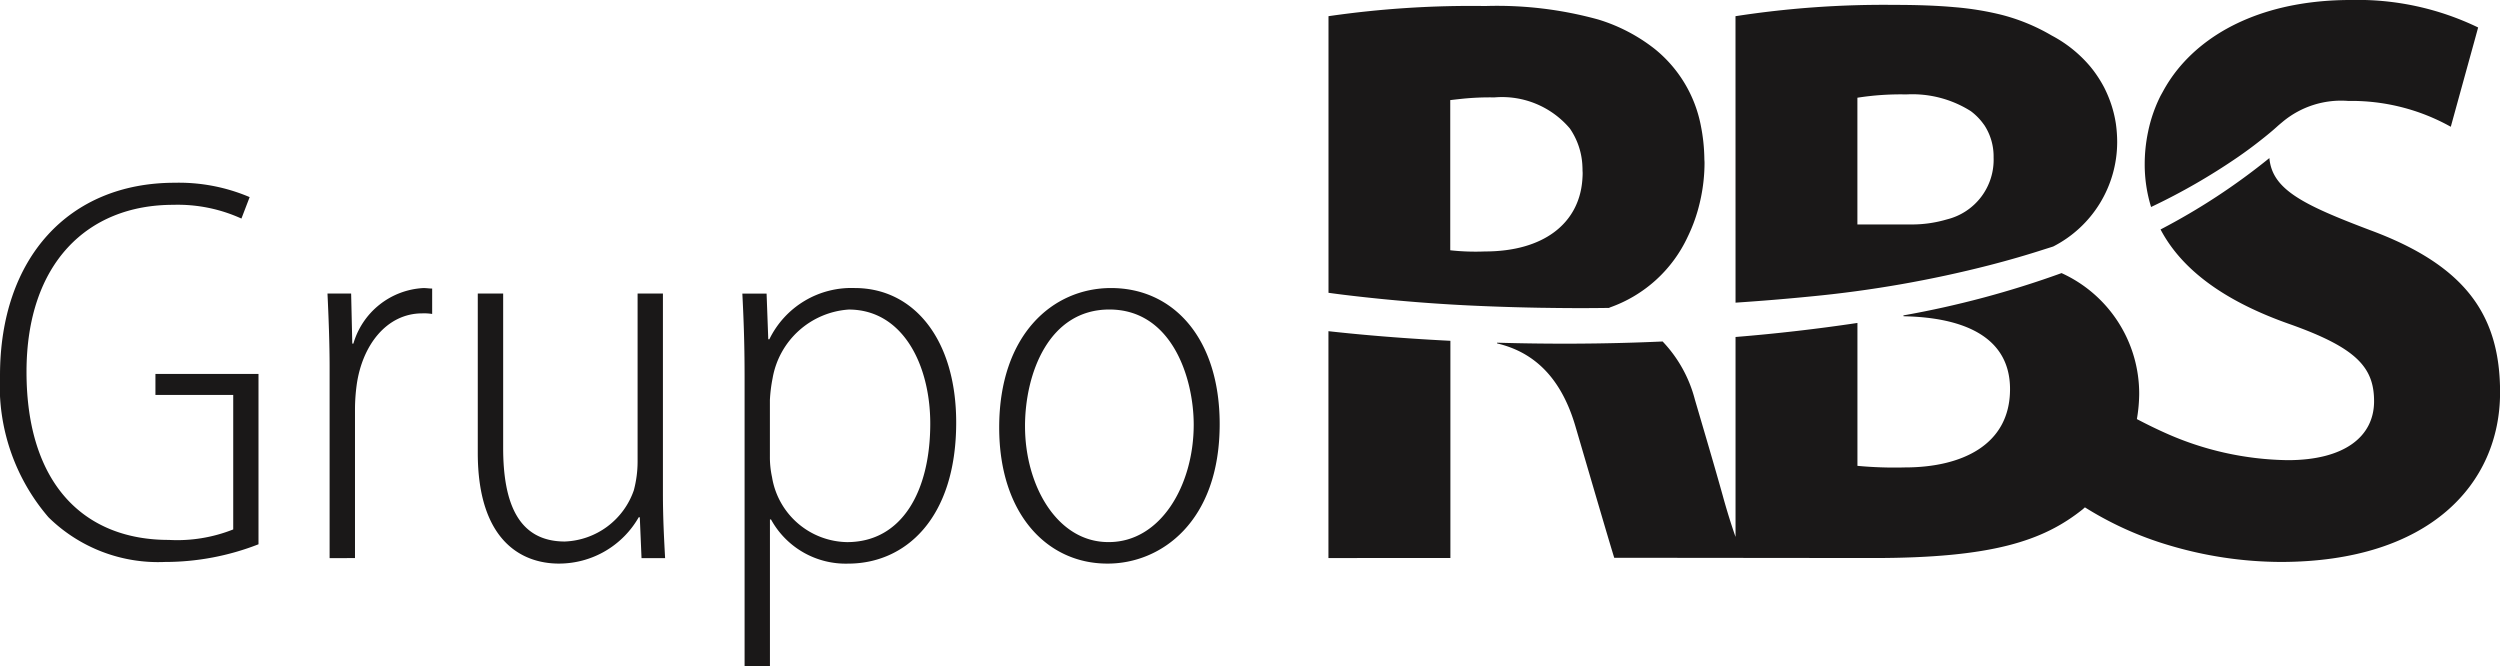 <svg xmlns="http://www.w3.org/2000/svg" width="132.855" height="35.399" viewBox="0 0 132.855 35.399">
    <path data-name="Logo Grupo RBS" d="M39.569 35.4V20.051c0-1.962-.061-3.282-.119-4.45h1.288l.089 2.429h.058a4.846 4.846 0 0 1 4.54-2.723c3.134 0 5.389 2.723 5.389 7.145 0 5.129-2.722 7.5-5.74 7.5a4.526 4.526 0 0 1-4.1-2.345h-.058V35.4zm1.492-15.317a7.991 7.991 0 0 0-.147 1.172v2.984a4.971 4.971 0 0 0 .113 1.116 4.112 4.112 0 0 0 3.988 3.454c2.929 0 4.421-2.723 4.421-6.295 0-3.137-1.465-6.064-4.333-6.064a4.412 4.412 0 0 0-4.042 3.632zm17.777 9.867c-3.164 0-5.739-2.608-5.739-7.233 0-4.923 2.837-7.41 5.944-7.41 3.308 0 5.773 2.663 5.773 7.231 0 5.215-3.137 7.412-5.947 7.412zm-4.366-7.293c0 3.135 1.7 6.15 4.424 6.15h.03c2.752 0 4.51-3.015 4.51-6.238 0-2.458-1.144-6.121-4.482-6.121-3.219 0-4.483 3.397-4.483 6.209zm-29.082 1.41V15.6h1.349v8.2c0 2.867.766 4.977 3.28 4.977a4.042 4.042 0 0 0 3.664-2.723 5.935 5.935 0 0 0 .2-1.5V15.6h1.346v10.6c0 1.345.061 2.429.116 3.459h-1.253L34 27.49h-.058a4.88 4.88 0 0 1-4.242 2.46c-1.936 0-4.31-1.172-4.31-5.883zM2.578 27.49A10.71 10.71 0 0 1 0 19.963C0 13.7 3.665 9.712 9.285 9.712a9.592 9.592 0 0 1 3.982.763l-.437 1.14a8.148 8.148 0 0 0-3.631-.73c-4.543 0-7.79 3.1-7.79 8.876 0 5.973 3.073 8.931 7.552 8.931a8.076 8.076 0 0 0 3.433-.557v-7.146H8.26v-1.116h5.477v9.051a13.656 13.656 0 0 1-4.977.94 8.306 8.306 0 0 1-6.182-2.374zm112.638 1.472a17.943 17.943 0 0 1-4.418-2c-.043.032-.08.072-.123.107-2.1 1.674-4.8 2.586-11.128 2.586l-13.764-.014c-.329-1.073-.967-3.253-2.063-6.991-.818-2.786-2.38-3.979-4.159-4.4a.213.213 0 0 0-.006-.039c2.615.076 5.6.081 8.8-.064a7.031 7.031 0 0 1 1.715 3.089c.494 1.686 1.04 3.525 1.483 5.114.342 1.249.677 2.182.677 2.182V17.908a96.802 96.802 0 0 0 6.478-.746v7.594a21.091 21.091 0 0 0 2.532.084c2.957 0 5.577-1.158 5.577-4.16 0-2.824-2.538-3.815-5.656-3.873a.283.283 0 0 1-.012-.044l.03-.007a50.687 50.687 0 0 0 8.376-2.243 7.036 7.036 0 0 1 4.126 6.424 8.2 8.2 0 0 1-.123 1.334c.446.234.925.473 1.468.718a16.4 16.4 0 0 0 6.545 1.465c3.006 0 4.592-1.245 4.592-3.132 0-1.8-.94-2.83-4.415-4.073-3.311-1.153-5.736-2.782-6.932-5.055A34.33 34.33 0 0 0 120.6 8.4c.143 1.672 1.788 2.48 5.348 3.829 5.108 1.889 6.911 4.548 6.911 8.625 0 4.849-3.735 9.009-11.67 9.009a20.991 20.991 0 0 1-5.973-.901zm-97.7.7V19.523c0-1.289-.055-2.7-.113-3.924h1.257l.061 2.662h.058a4.1 4.1 0 0 1 3.72-2.953c.177 0 .324.027.467.027v1.349a2.707 2.707 0 0 0-.525-.031c-1.9 0-3.195 1.7-3.487 3.808a9.75 9.75 0 0 0-.089 1.289v7.907zm53.08-.006V17.6c1.357.151 3.6.367 6.481.511v11.541zm11.274-13.3c-.925-.017-1.815-.041-2.676-.075a92.15 92.15 0 0 1-7.658-.6c-.327-.038-.641-.081-.937-.121V.86A52.809 52.809 0 0 1 78.93.32a20.21 20.21 0 0 1 6.005.717 9.176 9.176 0 0 1 2.99 1.556 6.913 6.913 0 0 1 2.462 4.089 9.556 9.556 0 0 1 .186 1.754c0 .067.009.134.009.206v.04a9.139 9.139 0 0 1-.186 1.789 9.687 9.687 0 0 1-.171.705 8.482 8.482 0 0 1-.534 1.4 7.19 7.19 0 0 1-4.168 3.773v.014q-.853.012-1.677.012-1.013-.004-1.98-.02zM77.707 5.248s-.455.049-.638.072v7.98a12.331 12.331 0 0 0 1.843.063c3.094 0 4.986-1.468 5.175-3.778.009-.125.018-.252.018-.382 0-.055-.006-.107-.006-.162 0-.1-.006-.212-.012-.314a3.813 3.813 0 0 0-.662-1.9 4.724 4.724 0 0 0-3.994-1.652H79.3a14.513 14.513 0 0 0-1.593.073zM92.228.86a51.675 51.675 0 0 1 8.453-.6c1.2 0 2.248.037 3.182.121a15.757 15.757 0 0 1 2.4.381 10.291 10.291 0 0 1 2.774 1.129 6.841 6.841 0 0 1 2.032 1.631c.052.061.1.125.152.189a6.645 6.645 0 0 1 .6.94 6.775 6.775 0 0 1 .323.749 6.213 6.213 0 0 1 .3 1.19 7.093 7.093 0 0 1 .067.963 6.24 6.24 0 0 1-3.4 5.547c-.144.047-.294.093-.44.139-.925.3-1.907.586-2.948.854a61.932 61.932 0 0 1-9.508 1.662c-1.361.136-2.685.242-3.985.329zm6.478 4.333v6.735h2.832a6.532 6.532 0 0 0 1.922-.268 3.261 3.261 0 0 0 2.484-3.293 3.035 3.035 0 0 0-.471-1.683c-.039-.061-.088-.12-.131-.18a3.15 3.15 0 0 0-.613-.6 5.814 5.814 0 0 0-3.424-.886 14.818 14.818 0 0 0-2.599.175zm15.268 3.517a8.364 8.364 0 0 1 .177-1.695 7.727 7.727 0 0 1 .619-1.831c.052-.11.116-.215.174-.324a7.839 7.839 0 0 1 .793-1.188C117.559 1.429 120.727 0 124.916 0a14.716 14.716 0 0 1 6.777 1.46l-.143.525-.81 2.935-.5 1.817a10.819 10.819 0 0 0-5.449-1.373 4.846 4.846 0 0 0-3.5 1.121c-.079.066-.162.134-.253.215-.241.22-.574.5-1 .83-.317.249-.681.519-1.1.809A33.356 33.356 0 0 1 114.313 11a7.68 7.68 0 0 1-.339-2.29z" style="fill:#1a1818"/>
</svg>
